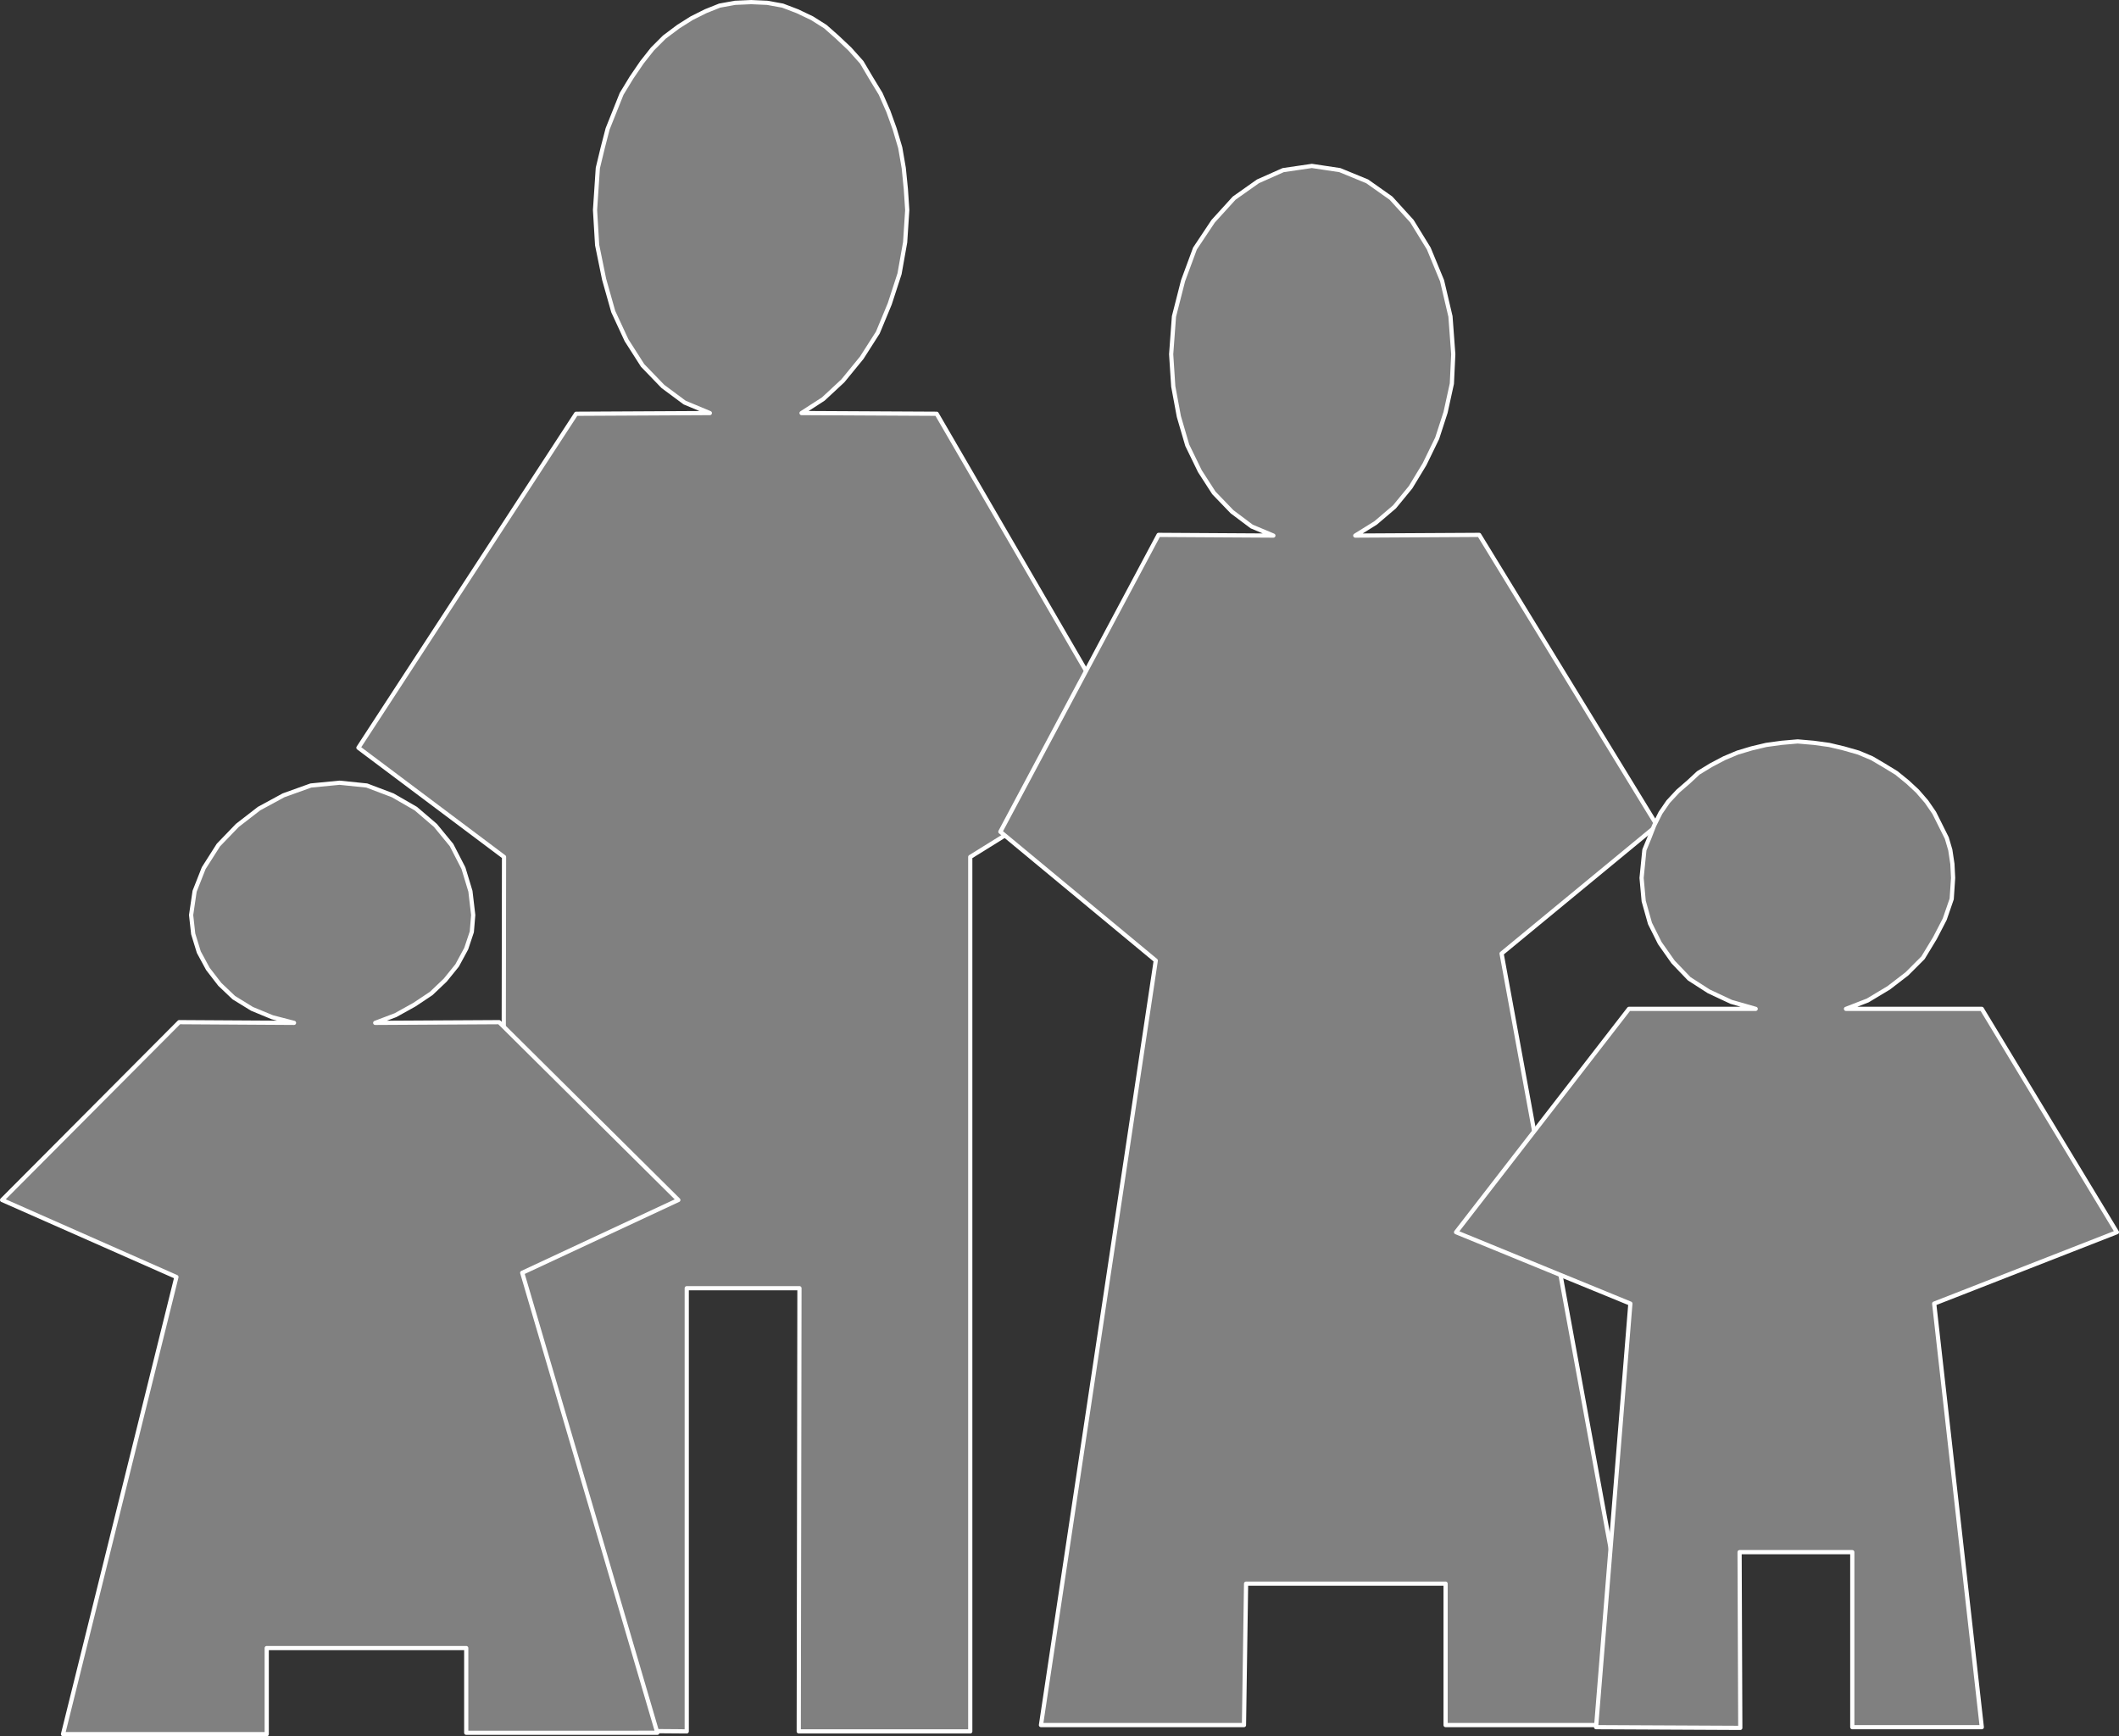 <?xml version="1.0" encoding="UTF-8" standalone="no"?>
<svg
   version="1.0"
   width="129.424mm"
   height="106.041mm"
   id="svg8"
   sodipodi:docname="Family.wmf"
   xmlns:inkscape="http://www.inkscape.org/namespaces/inkscape"
   xmlns:sodipodi="http://sodipodi.sourceforge.net/DTD/sodipodi-0.dtd"
   xmlns="http://www.w3.org/2000/svg"
   xmlns:svg="http://www.w3.org/2000/svg">
  <rect width="100%" height="100%" fill="#333333" stroke="none"/>
  <sodipodi:namedview
     id="namedview8"
     pagecolor="#ffffff"
     bordercolor="#000000"
     borderopacity="0.25"
     inkscape:showpageshadow="2"
     inkscape:pageopacity="0.0"
     inkscape:pagecheckerboard="0"
     inkscape:deskcolor="#d1d1d1"
     inkscape:document-units="mm" />
  <defs
     id="defs1">
    <pattern
       id="WMFhbasepattern"
       patternUnits="userSpaceOnUse"
       width="6"
       height="6"
       x="0"
       y="0" />
  </defs>
  <path
     style="fill:#808080;fill-opacity:1;fill-rule:evenodd;stroke:none"
     d="m 185.032,95.348 5.01,-3.232 4.525,-4.202 4.363,-5.333 3.717,-5.818 2.747,-6.626 2.262,-6.949 1.293,-7.272 0.485,-7.434 -0.323,-4.848 -0.485,-4.848 -0.808,-4.687 -1.293,-4.363 -1.454,-4.04 -1.778,-4.04 -2.262,-3.717 -2.101,-3.555 -2.747,-3.071 -2.909,-2.747 -2.747,-2.424 -3.07,-1.939 -3.394,-1.616 -3.394,-1.293 -3.555,-0.646 -3.717,-0.162 -3.717,0.162 -3.555,0.646 -3.232,1.293 -3.232,1.616 -3.07,1.939 -3.232,2.424 -2.747,2.747 -2.424,3.071 -2.424,3.555 -2.262,3.717 -1.616,4.04 -1.616,4.04 -1.131,4.363 -1.131,4.687 -0.323,4.848 -0.323,4.848 0.485,8.08 1.616,7.919 2.101,7.434 3.07,6.626 3.717,5.818 4.686,4.848 5.01,3.717 5.818,2.424 -30.866,0.162 -50.258,77.087 33.613,25.211 -0.323,201.524 42.501,0.323 V 297.357 h 26.018 l -0.162,102.297 h 39.592 V 197.807 l 37.976,-23.595 -45.733,-78.703 -31.189,-0.162 z"
     id="path1" />
  <path
     style="fill:none;stroke:#ffffff;stroke-width:0.97px;stroke-linecap:round;stroke-linejoin:round;stroke-miterlimit:4;stroke-dasharray:none;stroke-opacity:1"
     d="m 185.032,95.348 5.01,-3.232 4.525,-4.202 4.363,-5.333 3.717,-5.818 2.747,-6.626 2.262,-6.949 1.293,-7.272 0.485,-7.434 -0.323,-4.848 -0.485,-4.848 -0.808,-4.687 -1.293,-4.363 -1.454,-4.04 -1.778,-4.04 -2.262,-3.717 -2.101,-3.555 -2.747,-3.071 -2.909,-2.747 -2.747,-2.424 -3.07,-1.939 -3.394,-1.616 -3.394,-1.293 -3.555,-0.646 -3.717,-0.162 -3.717,0.162 -3.555,0.646 -3.232,1.293 -3.232,1.616 -3.07,1.939 -3.232,2.424 -2.747,2.747 -2.424,3.071 -2.424,3.555 -2.262,3.717 -1.616,4.04 -1.616,4.04 -1.131,4.363 -1.131,4.687 -0.323,4.848 -0.323,4.848 0.485,8.08 1.616,7.919 2.101,7.434 3.07,6.626 3.717,5.818 4.686,4.848 5.01,3.717 5.818,2.424 -30.866,0.162 -50.258,77.087 33.613,25.211 -0.323,201.524 42.501,0.323 V 297.357 h 26.018 l -0.162,102.297 h 39.592 V 197.807 l 37.976,-23.595 -45.733,-78.703 -31.189,-0.162 v 0"
     id="path2" />
  <path
     style="fill:#808080;fill-opacity:1;fill-rule:evenodd;stroke:none"
     d="m 312.857,123.629 4.686,-2.909 4.363,-3.717 3.717,-4.525 3.232,-5.333 2.909,-5.979 1.939,-5.979 1.454,-6.626 0.323,-6.787 -0.646,-8.727 -1.939,-8.242 -3.07,-7.434 -3.878,-6.303 -4.848,-5.333 -5.494,-3.879 -6.302,-2.586 -6.464,-0.97 -6.626,0.97 -5.818,2.586 -5.494,3.879 -4.848,5.333 -4.202,6.303 -2.747,7.434 -2.101,8.242 -0.646,8.727 0.485,7.434 1.293,6.949 1.939,6.626 2.909,5.979 3.232,5.01 4.202,4.363 4.525,3.394 5.01,2.101 -26.502,-0.162 -36.522,68.521 35.875,29.736 -26.502,176.475 h 46.864 l 0.485,-32.645 h 46.056 v 32.645 h 45.571 l -32.643,-178.091 35.875,-29.574 -41.046,-67.067 -28.603,0.162 z"
     id="path3" />
  <path
     style="fill:none;stroke:#ffffff;stroke-width:0.97px;stroke-linecap:round;stroke-linejoin:round;stroke-miterlimit:4;stroke-dasharray:none;stroke-opacity:1"
     d="m 312.857,123.629 4.686,-2.909 4.363,-3.717 3.717,-4.525 3.232,-5.333 2.909,-5.979 1.939,-5.979 1.454,-6.626 0.323,-6.787 -0.646,-8.727 -1.939,-8.242 -3.07,-7.434 -3.878,-6.303 -4.848,-5.333 -5.494,-3.879 -6.302,-2.586 -6.464,-0.97 -6.626,0.97 -5.818,2.586 -5.494,3.879 -4.848,5.333 -4.202,6.303 -2.747,7.434 -2.101,8.242 -0.646,8.727 0.485,7.434 1.293,6.949 1.939,6.626 2.909,5.979 3.232,5.01 4.202,4.363 4.525,3.394 5.01,2.101 -26.502,-0.162 -36.522,68.521 35.875,29.736 -26.502,176.475 h 46.864 l 0.485,-32.645 h 46.056 v 32.645 h 45.571 l -32.643,-178.091 35.875,-29.574 -41.046,-67.067 -28.603,0.162 v 0"
     id="path4" />
  <path
     style="fill:#808080;fill-opacity:1;fill-rule:evenodd;stroke:none"
     d="m 86.617,236.108 4.686,-1.778 4.363,-2.424 3.878,-2.586 3.232,-3.071 2.747,-3.394 2.101,-3.879 1.293,-3.879 0.323,-3.879 -0.646,-5.495 -1.616,-5.333 -2.747,-5.333 -3.717,-4.525 -4.525,-3.879 -5.333,-3.071 -5.979,-2.263 -6.302,-0.646 -6.626,0.646 -6.302,2.263 -5.656,3.071 -5.01,3.879 -4.363,4.525 -3.394,5.333 -2.101,5.333 -0.808,5.495 0.485,4.363 1.293,4.202 2.101,3.879 2.747,3.555 3.232,3.071 4.202,2.586 4.686,1.939 5.01,1.293 -26.502,-0.162 -40.885,41.048 40.238,17.777 -26.179,105.529 h 47.026 v -19.878 h 46.056 v 19.554 H 151.742 L 120.553,293.802 156.59,276.995 115.221,235.946 86.779,236.108 v 0 z"
     id="path5" />
  <path
     style="fill:none;stroke:#ffffff;stroke-width:0.97px;stroke-linecap:round;stroke-linejoin:round;stroke-miterlimit:4;stroke-dasharray:none;stroke-opacity:1"
     d="m 86.617,236.108 4.686,-1.778 4.363,-2.424 3.878,-2.586 3.232,-3.071 2.747,-3.394 2.101,-3.879 1.293,-3.879 0.323,-3.879 -0.646,-5.495 -1.616,-5.333 -2.747,-5.333 -3.717,-4.525 -4.525,-3.879 -5.333,-3.071 -5.979,-2.263 -6.302,-0.646 -6.626,0.646 -6.302,2.263 -5.656,3.071 -5.01,3.879 -4.363,4.525 -3.394,5.333 -2.101,5.333 -0.808,5.495 0.485,4.363 1.293,4.202 2.101,3.879 2.747,3.555 3.232,3.071 4.202,2.586 4.686,1.939 5.01,1.293 -26.502,-0.162 -40.885,41.048 40.238,17.777 -26.179,105.529 h 47.026 v -19.878 h 46.056 v 19.554 H 151.742 L 120.553,293.802 156.59,276.995 115.221,235.946 86.779,236.108 v 0"
     id="path6" />
  <path
     style="fill:#808080;fill-opacity:1;fill-rule:evenodd;stroke:none"
     d="m 426.139,232.876 5.01,-1.939 4.848,-2.909 4.202,-3.232 3.717,-3.717 2.747,-4.525 2.262,-4.363 1.616,-4.687 0.323,-4.848 -0.162,-3.232 -0.485,-3.232 -0.808,-2.747 -1.454,-2.909 -1.454,-2.909 -1.778,-2.586 -2.101,-2.424 -2.262,-2.101 -2.586,-2.101 -2.909,-1.778 -2.747,-1.616 -3.07,-1.293 -3.394,-0.97 -3.394,-0.808 -3.555,-0.485 -3.717,-0.323 -3.717,0.323 -3.555,0.485 -3.394,0.808 -3.232,0.97 -3.07,1.293 -3.07,1.616 -2.909,1.778 -2.262,2.101 -2.424,2.101 -2.262,2.424 -1.778,2.586 -1.454,2.909 -1.131,2.909 -1.131,2.747 -0.323,3.232 -0.323,3.232 0.485,5.333 1.454,5.171 2.262,4.525 3.07,4.363 3.717,3.879 4.525,2.909 5.171,2.424 5.656,1.616 h -29.25 l -39.915,51.553 40.238,16.484 -7.918,97.772 33.29,0.162 -0.162,-40.563 h 26.018 v 40.402 h 29.896 l -10.989,-97.772 42.178,-16.484 -31.189,-51.553 z"
     id="path7" />
  <path
     style="fill:none;stroke:#ffffff;stroke-width:0.97px;stroke-linecap:round;stroke-linejoin:round;stroke-miterlimit:4;stroke-dasharray:none;stroke-opacity:1"
     d="m 426.139,232.876 5.01,-1.939 4.848,-2.909 4.202,-3.232 3.717,-3.717 2.747,-4.525 2.262,-4.363 1.616,-4.687 0.323,-4.848 -0.162,-3.232 -0.485,-3.232 -0.808,-2.747 -1.454,-2.909 -1.454,-2.909 -1.778,-2.586 -2.101,-2.424 -2.262,-2.101 -2.586,-2.101 -2.909,-1.778 -2.747,-1.616 -3.07,-1.293 -3.394,-0.97 -3.394,-0.808 -3.555,-0.485 -3.717,-0.323 -3.717,0.323 -3.555,0.485 -3.394,0.808 -3.232,0.97 -3.07,1.293 -3.07,1.616 -2.909,1.778 -2.262,2.101 -2.424,2.101 -2.262,2.424 -1.778,2.586 -1.454,2.909 -1.131,2.909 -1.131,2.747 -0.323,3.232 -0.323,3.232 0.485,5.333 1.454,5.171 2.262,4.525 3.07,4.363 3.717,3.879 4.525,2.909 5.171,2.424 5.656,1.616 h -29.25 l -39.915,51.553 40.238,16.484 -7.918,97.772 33.29,0.162 -0.162,-40.563 h 26.018 v 40.402 h 29.896 l -10.989,-97.772 42.178,-16.484 -31.189,-51.553 h -31.35 v 0"
     id="path8" />
</svg>
